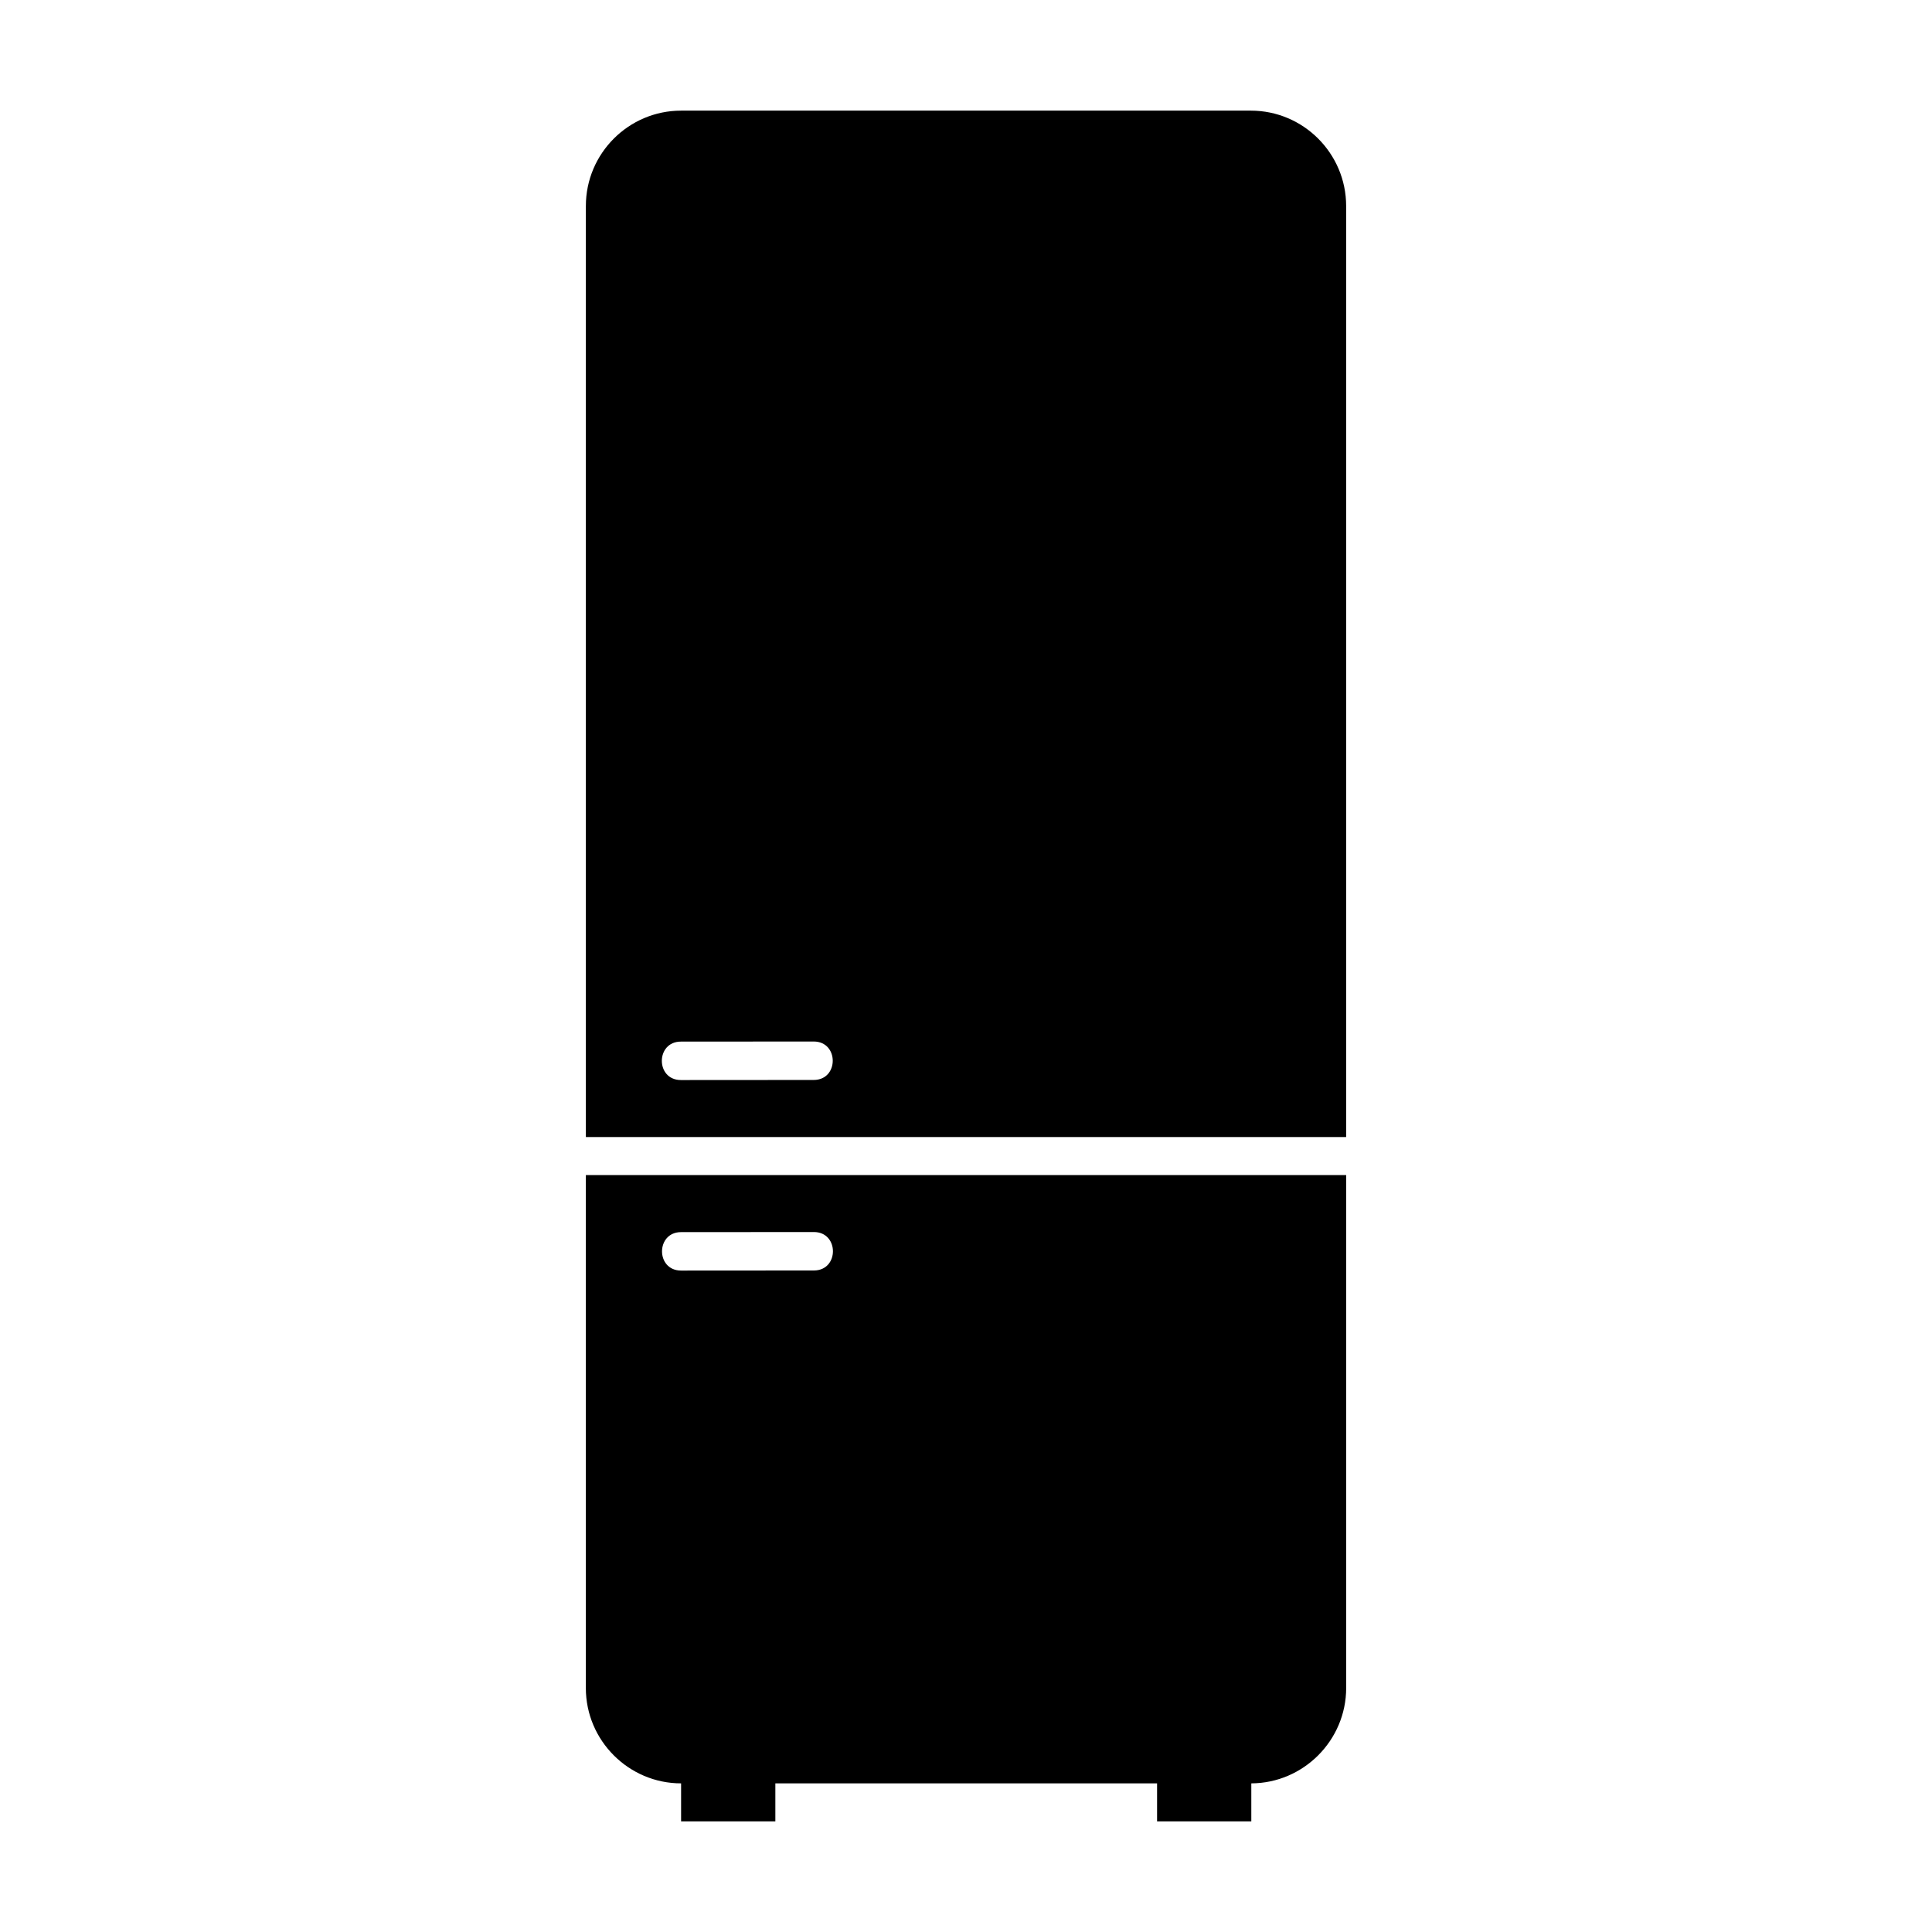 <?xml version="1.0" encoding="UTF-8"?>
<!-- Uploaded to: ICON Repo, www.iconrepo.com, Generator: ICON Repo Mixer Tools -->
<svg fill="#000000" width="800px" height="800px" version="1.1" viewBox="144 144 512 512" xmlns="http://www.w3.org/2000/svg">
 <g fill-rule="evenodd">
  <path d="m475.61 616.61v10.07h-24.973v-10.07h-101.16v10.07h-24.98v-10.07c-13.875 0-25.242-11.34-25.242-25.262l0.004-135.94h201.49v135.94c-0.004 13.855-11.316 25.203-25.137 25.262zm-115.92-135.92c6.734 0 6.723-10.188 0-10.188l-35.195 0.023c-6.723 0-6.746 10.188 0 10.188z"/>
  <path d="m324.5 173.32h151c13.906 0 25.242 11.355 25.242 25.262v246.75h-201.48v-246.75c0-13.922 11.336-25.262 25.238-25.262zm35.141 256.88c6.731 0 6.723-10.188 0-10.188l-35.195 0.023c-6.723 0-6.746 10.188 0 10.188z"/>
 </g>
</svg>